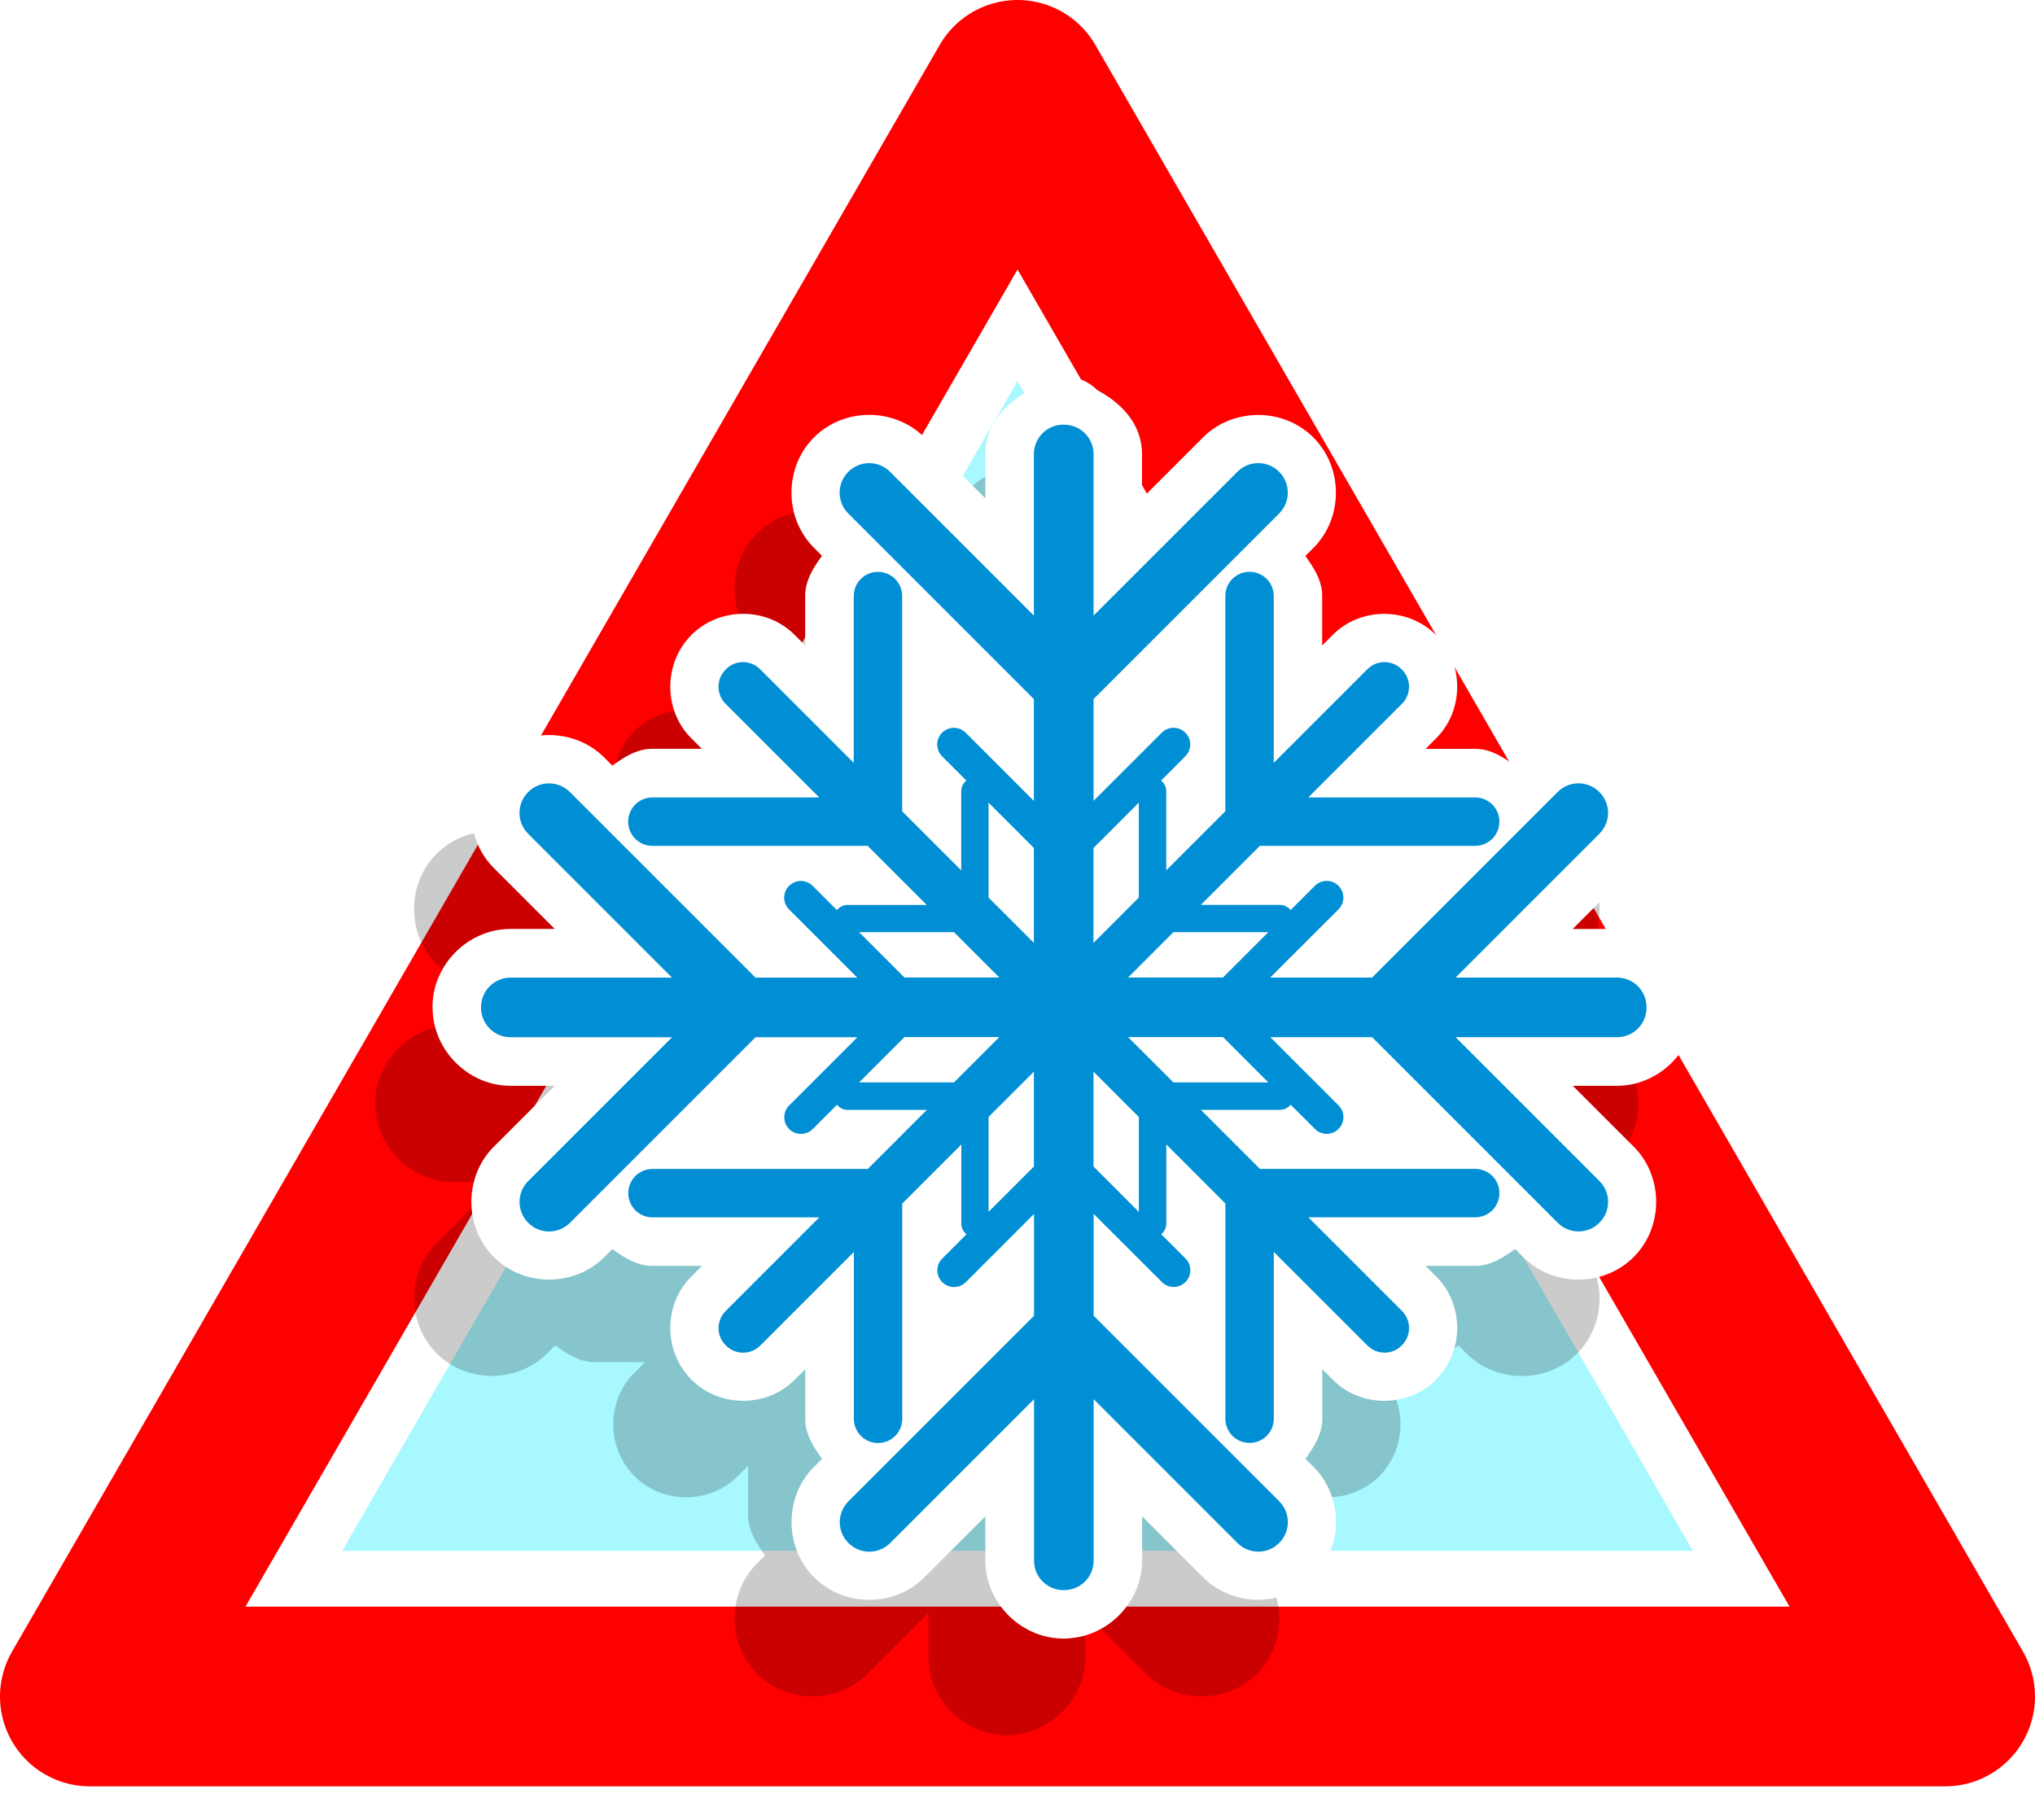<?xml version="1.0" encoding="UTF-8" standalone="no"?>
<svg
   xmlns:dc="http://purl.org/dc/elements/1.1/"
   xmlns:cc="http://creativecommons.org/ns#"
   xmlns:rdf="http://www.w3.org/1999/02/22-rdf-syntax-ns#"
   xmlns:svg="http://www.w3.org/2000/svg"
   xmlns="http://www.w3.org/2000/svg"
   xmlns:sodipodi="http://sodipodi.sourceforge.net/DTD/sodipodi-0.dtd"
   xmlns:inkscape="http://www.inkscape.org/namespaces/inkscape"
   width="43.057mm"
   height="38.509mm"
   viewBox="0 0 43.057 38.509"
   version="1.1"
   id="svg3188"
   inkscape:version="1.0.1 (3bc2e813f5, 2020-09-07)"
   sodipodi:docname="ico_ice.svg">
  <defs
     id="defs3182">
    <filter
       height="1.137"
       y="-0.068"
       width="1.368"
       x="-0.184"
       id="filter5033-3-2"
       style="color-interpolation-filters:sRGB"
       inkscape:collect="always">
      <feGaussianBlur
         id="feGaussianBlur5035-0-3"
         stdDeviation="0.63"
         inkscape:collect="always" />
    </filter>
  </defs>
  <sodipodi:namedview
     id="base"
     pagecolor="#ffffff"
     bordercolor="#666666"
     borderopacity="1.0"
     inkscape:pageopacity="0.0"
     inkscape:pageshadow="2"
     inkscape:zoom="0.98994949"
     inkscape:cx="84.626691"
     inkscape:cy="71.121138"
     inkscape:document-units="mm"
     inkscape:current-layer="layer1"
     inkscape:document-rotation="0"
     showgrid="false"
     fit-margin-top="0"
     fit-margin-left="0"
     fit-margin-right="0"
     fit-margin-bottom="0"
     inkscape:window-width="1438"
     inkscape:window-height="1040"
     inkscape:window-x="52"
     inkscape:window-y="0"
     inkscape:window-maximized="0" />
  <g
     inkscape:label="Calque 1"
     inkscape:groupmode="layer"
     id="layer1"
     transform="translate(-50.271,-64.106)">
    <g
       transform="translate(-160.794,49.796)"
       id="g1901">
      <path
         inkscape:transform-center-y="-5.6660081"
         inkscape:transform-center-x="5.4312905e-06"
         d="m 252.221,50.207 -39.255,0 19.628,-33.996 z"
         inkscape:randomized="0"
         inkscape:rounded="0"
         inkscape:flatsided="true"
         sodipodi:arg2="1.5707963"
         sodipodi:arg1="0.52359878"
         sodipodi:r2="11.332007"
         sodipodi:r1="22.664013"
         sodipodi:cy="38.87487"
         sodipodi:cx="232.59348"
         sodipodi:sides="3"
         id="path5153-9"
         style="opacity:1;vector-effect:none;fill:#ffffff;fill-opacity:1;fill-rule:nonzero;stroke:#ff0000;stroke-width:3.802;stroke-linecap:round;stroke-linejoin:round;stroke-miterlimit:4;stroke-dasharray:none;stroke-dashoffset:0;stroke-opacity:1;paint-order:fill markers stroke"
         sodipodi:type="star" />
      <path
         inkscape:transform-center-x="3.888878e-06"
         sodipodi:type="star"
         style="opacity:1;vector-effect:none;fill:#a8f8ff;fill-opacity:1;fill-rule:nonzero;stroke:none;stroke-width:2.768;stroke-linecap:round;stroke-linejoin:round;stroke-miterlimit:4;stroke-dasharray:none;stroke-dashoffset:0;stroke-opacity:1;paint-order:fill markers stroke"
         id="path5155-6"
         sodipodi:sides="3"
         sodipodi:cx="232.59348"
         sodipodi:cy="38.87487"
         sodipodi:r1="16.499603"
         sodipodi:r2="8.2498016"
         sodipodi:arg1="0.52359878"
         sodipodi:arg2="1.5707963"
         inkscape:flatsided="true"
         inkscape:rounded="0"
         inkscape:randomized="0"
         d="m 246.883,47.125 -28.578,0 14.289,-24.749 z"
         inkscape:transform-center-y="-4.1249049" />
      <path
         id="path1419"
         d="m 265.674,45.113 a 1.262,1.262 0 0 0 -0.893,0.377 c -0.632,0.348 -1.137,0.895 -1.137,1.652 v 1.146 l -1.582,-1.582 c -0.779,-0.779 -2.088,-0.779 -2.867,0 -0.779,0.779 -0.779,2.09 0,2.869 l 0.207,0.207 c -0.223,0.31 -0.438,0.64 -0.438,1.041 v 1.287 l -0.277,-0.277 c -0.724,-0.724 -1.942,-0.722 -2.668,-0.002 -0.002,0.002 -0.004,4.04e-4 -0.006,0.002 a 1.262,1.262 0 0 0 -0.008,0.008 c -6.4e-4,6.39e-4 -0.001,0.001 -0.002,0.002 -0.001,0.001 10e-4,0.004 0,0.006 -6.3e-4,6.42e-4 -0.001,0.001 -0.002,0.002 -0.717,0.726 -0.719,1.943 0.004,2.666 l 0.277,0.277 h -1.287 c -0.401,-8e-6 -0.729,0.216 -1.039,0.438 l -0.209,-0.209 c -0.779,-0.779 -2.09,-0.779 -2.869,0 -0.779,0.779 -0.779,2.09 0,2.869 l 1.582,1.582 h -1.146 c -1.101,0 -2.028,0.924 -2.029,2.025 v 0.002 c 5.3e-4,-0.089 0,-0.103 0,0.016 0,9.1e-4 0.002,0.001 0.002,0.002 0.002,1.101 0.926,2.027 2.027,2.027 h 1.145 l -1.58,1.58 c -0.779,0.779 -0.779,2.09 0,2.869 0.779,0.779 2.09,0.779 2.869,0 l 0.209,-0.209 c 0.31,0.222 0.639,0.438 1.039,0.438 h 1.289 l -0.279,0.279 c -0.723,0.723 -0.721,1.938 -0.004,2.664 -0.012,-0.013 -0.014,-0.016 -0.025,-0.029 -0.003,-0.003 -0.005,-0.003 -0.008,-0.006 -0.012,-0.013 -0.018,-0.019 -0.027,-0.029 -0.002,-0.002 -0.002,-0.004 -0.004,-0.006 -0.008,-0.009 -0.025,-0.024 -0.027,-0.027 a 1.262,1.262 0 0 0 0.051,0.061 c 0.001,0.002 0.005,0.005 0.006,0.006 a 1.262,1.262 0 0 0 0.004,0.004 c 0.003,0.004 0.003,0.003 0.006,0.006 a 1.262,1.262 0 0 0 0.019,0.02 c 2.9e-4,2.98e-4 -2.9e-4,0.002 0,0.002 1.4e-4,1.73e-4 0.004,0.004 0.004,0.004 a 1.262,1.262 0 0 0 0.004,0.002 c 2.2e-4,2.15e-4 -2.1e-4,0.002 0,0.002 a 1.262,1.262 0 0 0 0.002,0.002 1.262,1.262 0 0 0 0.008,0.008 c 1.1e-4,1.04e-4 0.002,-9.6e-5 0.002,0 5e-4,4.86e-4 0.004,0.006 0.004,0.006 0.007,0.007 0.011,0.01 0.021,0.02 -0.006,-0.006 -0.012,-0.013 -0.019,-0.021 0.726,0.719 1.943,0.719 2.666,-0.004 l 0.277,-0.277 v 1.287 c -10e-6,0.401 0.215,0.731 0.438,1.041 l -0.207,0.207 c -0.779,0.779 -0.779,2.09 0,2.869 0.779,0.779 2.088,0.779 2.867,0 l 1.582,-1.582 v 1.146 c 0,1.101 0.926,2.025 2.025,2.027 0.002,3e-6 0.002,0.002 0.004,0.002 0.005,0 0.003,2e-5 0.008,0 0.022,2.03e-4 -0.053,0 0.006,0 10e-4,-1e-5 7.3e-4,-0.002 0.002,-0.002 0.092,-8.06e-4 0.112,-0.004 0.156,-0.01 l -0.15,0.008 c 1.098,-0.005 2.02,-0.927 2.02,-2.025 v -1.146 l 1.582,1.582 c 0.779,0.779 2.09,0.779 2.869,0 0.779,-0.779 0.779,-2.09 0,-2.869 l -0.209,-0.209 c 0.222,-0.31 0.438,-0.639 0.438,-1.039 v -1.289 l 0.279,0.279 c 0.723,0.723 1.94,0.722 2.666,0.004 7.1e-4,-7.53e-4 0.001,-0.001 0.002,-0.002 0.007,-0.008 0.009,-0.012 0.018,-0.021 0.716,-0.726 0.718,-1.94 -0.004,-2.662 l -0.279,-0.279 h 1.289 c 0.401,0 0.729,-0.216 1.039,-0.438 l 0.209,0.209 c 0.779,0.779 2.09,0.779 2.869,0 0.779,-0.779 0.779,-2.09 0,-2.869 L 278.903,63.547 h 1.145 c 1.102,0 2.027,-0.927 2.027,-2.029 0,-0.011 1.9e-4,-0.006 0,-0.016 0,-6.41e-4 10e-6,-0.001 0,-0.002 -0.002,-0.076 -0.007,-0.128 -0.006,-0.121 l 0.004,0.121 c -0.002,-1.101 -0.924,-2.025 -2.025,-2.025 h -1.146 l 1.582,-1.582 c 0.779,-0.779 0.779,-2.09 0,-2.869 -0.779,-0.779 -2.09,-0.779 -2.869,0 l -0.209,0.209 c -0.31,-0.222 -0.639,-0.437 -1.039,-0.438 h -1.287 l 0.277,-0.277 c 0.723,-0.723 0.723,-1.942 0.004,-2.668 -7.4e-4,-8.13e-4 -10e-4,-0.001 -0.002,-0.002 -9.1e-4,-9.12e-4 9e-4,-0.003 0,-0.004 -1.2e-4,-1.17e-4 -0.002,1.01e-4 -0.002,0 -1.1e-4,-1.12e-4 10e-5,-0.002 0,-0.002 -5.8e-4,-5.64e-4 -0.006,-0.006 -0.006,-0.006 a 1.262,1.262 0 0 0 -0.002,0 1.262,1.262 0 0 0 0,-0.002 c -10e-4,-0.001 -0.003,-8.63e-4 -0.004,-0.002 -4.6e-4,-4.53e-4 -0.002,4.53e-4 -0.002,0 -0.726,-0.721 -1.946,-0.722 -2.67,0.002 l -0.277,0.277 v -1.287 c 0,-0.401 -0.216,-0.729 -0.438,-1.039 l 0.209,-0.209 c 0.779,-0.779 0.779,-2.09 0,-2.869 -0.779,-0.779 -2.09,-0.779 -2.869,0 l -1.582,1.582 v -1.146 c 0,-0.767 -0.515,-1.321 -1.16,-1.664 a 1.262,1.262 0 0 0 -0.814,-0.363 v 0.02 c -0.018,-5.53e-4 -0.029,-0.019 -0.047,-0.02 0.014,1.51e-4 -0.013,-8.7e-5 -0.002,0 -0.002,-4e-6 -0.002,-0.002 -0.004,-0.002 -0.04,0 0.011,-2.66e-4 -0.008,0 -0.02,-2.07e-4 0.042,0 -0.006,0 z"
         style="color:#000000;font-style:normal;font-variant:normal;font-weight:normal;font-stretch:normal;font-size:medium;line-height:normal;font-family:sans-serif;font-variant-ligatures:normal;font-variant-position:normal;font-variant-caps:normal;font-variant-numeric:normal;font-variant-alternates:normal;font-feature-settings:normal;text-indent:0;text-align:start;text-decoration:none;text-decoration-line:none;text-decoration-style:solid;text-decoration-color:#000000;letter-spacing:normal;word-spacing:normal;text-transform:none;writing-mode:lr-tb;direction:ltr;text-orientation:mixed;dominant-baseline:auto;baseline-shift:baseline;text-anchor:start;white-space:normal;shape-padding:0;clip-rule:nonzero;display:inline;overflow:visible;visibility:visible;opacity:0.45;isolation:auto;mix-blend-mode:normal;color-interpolation:sRGB;color-interpolation-filters:linearRGB;solid-color:#000000;solid-opacity:1;vector-effect:none;fill:#000000;fill-opacity:1;fill-rule:nonzero;stroke:none;stroke-width:2.853;stroke-linecap:round;stroke-linejoin:round;stroke-miterlimit:4;stroke-dasharray:none;stroke-dashoffset:0;stroke-opacity:1;paint-order:fill markers stroke;filter:url(#filter5033-3-2);color-rendering:auto;image-rendering:auto;shape-rendering:auto;text-rendering:auto;enable-background:accumulate"
         inkscape:connector-curvature="0"
         transform="matrix(0.815,0,0,0.815,15.838,-12.469)" />
      <path
         style="color:#000000;font-style:normal;font-variant:normal;font-weight:normal;font-stretch:normal;font-size:medium;line-height:normal;font-family:sans-serif;font-variant-ligatures:normal;font-variant-position:normal;font-variant-caps:normal;font-variant-numeric:normal;font-variant-alternates:normal;font-feature-settings:normal;text-indent:0;text-align:start;text-decoration:none;text-decoration-line:none;text-decoration-style:solid;text-decoration-color:#000000;letter-spacing:normal;word-spacing:normal;text-transform:none;writing-mode:lr-tb;direction:ltr;text-orientation:mixed;dominant-baseline:auto;baseline-shift:baseline;text-anchor:start;white-space:normal;shape-padding:0;clip-rule:nonzero;display:inline;overflow:visible;visibility:visible;opacity:1;isolation:auto;mix-blend-mode:normal;color-interpolation:sRGB;color-interpolation-filters:linearRGB;solid-color:#000000;solid-opacity:1;vector-effect:none;fill:#ffffff;fill-opacity:1;fill-rule:nonzero;stroke:none;stroke-width:2.056;stroke-linecap:round;stroke-linejoin:round;stroke-miterlimit:4;stroke-dasharray:none;stroke-dashoffset:0;stroke-opacity:1;paint-order:fill markers stroke;color-rendering:auto;image-rendering:auto;shape-rendering:auto;text-rendering:auto;enable-background:accumulate"
         d="m 233.566,22.267 a 1.028,1.028 0 0 0 -0.727,0.307 c -0.514,0.283 -0.926,0.729 -0.926,1.346 v 0.934 l -1.289,-1.289 c -0.635,-0.635 -1.701,-0.635 -2.336,0 -0.635,0.635 -0.635,1.702 0,2.337 l 0.169,0.169 c -0.181,0.252 -0.356,0.521 -0.356,0.848 v 1.048 l -0.226,-0.226 c -0.59,-0.59 -1.582,-0.588 -2.173,-0.002 -0.002,10e-4 -0.003,3.1e-4 -0.005,0.002 a 1.028,1.028 0 0 0 -0.007,0.006 c -5.3e-4,5.3e-4 -8.2e-4,0.001 -0.002,0.002 -8.2e-4,0.001 8.2e-4,0.004 0,0.005 -5.3e-4,5.3e-4 -8.2e-4,0.001 -0.002,0.002 -0.584,0.592 -0.586,1.583 0.003,2.172 l 0.226,0.226 h -1.048 c -0.326,0 -0.594,0.176 -0.846,0.356 l -0.17,-0.17 c -0.635,-0.635 -1.702,-0.635 -2.337,0 -0.635,0.635 -0.635,1.702 0,2.337 l 1.289,1.289 h -0.934 c -0.897,0 -1.652,0.753 -1.653,1.65 v 0.002 c 4.5e-4,-0.072 0,-0.084 0,0.013 0,7.4e-4 0.002,8.2e-4 0.002,0.002 0.002,0.897 0.754,1.652 1.652,1.652 h 0.932 l -1.287,1.287 c -0.635,0.635 -0.635,1.703 0,2.337 0.635,0.635 1.702,0.635 2.337,0 l 0.17,-0.17 c 0.252,0.181 0.52,0.356 0.846,0.356 h 1.05 l -0.228,0.228 c -0.589,0.589 -0.588,1.579 -0.003,2.17 -0.01,-0.01 -0.011,-0.013 -0.021,-0.024 -0.002,-0.003 -0.004,-0.002 -0.007,-0.005 -0.01,-0.011 -0.015,-0.016 -0.022,-0.024 -0.002,-0.001 -0.002,-0.004 -0.003,-0.005 -0.007,-0.007 -0.02,-0.02 -0.022,-0.022 a 1.028,1.028 0 0 0 0.041,0.049 c 8.2e-4,10e-4 0.004,0.004 0.005,0.005 a 1.028,1.028 0 0 0 0.003,0.003 c 0.002,0.003 0.002,0.002 0.005,0.005 a 1.028,1.028 0 0 0 0.016,0.016 c 2.4e-4,2.4e-4 -2.4e-4,10e-4 0,0.002 1.2e-4,1.4e-4 0.003,0.003 0.003,0.003 a 1.028,1.028 0 0 0 0.003,0.002 c 1.8e-4,1.7e-4 -1.7e-4,10e-4 0,0.002 a 1.028,1.028 0 0 0 0.002,0.002 1.028,1.028 0 0 0 0.007,0.006 c 9e-5,9e-5 0.002,-7e-5 0.002,0 4.3e-4,5.3e-4 0.003,0.005 0.003,0.005 0.006,0.006 0.009,0.008 0.018,0.016 -0.005,-0.005 -0.01,-0.011 -0.016,-0.018 0.592,0.586 1.583,0.586 2.172,-0.003 l 0.226,-0.226 v 1.048 c -1e-5,0.327 0.175,0.596 0.356,0.848 l -0.169,0.169 c -0.635,0.635 -0.635,1.702 0,2.337 0.635,0.635 1.701,0.635 2.336,0 l 1.289,-1.289 v 0.934 c 0,0.897 0.754,1.649 1.65,1.652 0.002,0 0.002,0.002 0.003,0.002 0.004,0 0.002,2e-5 0.007,0 0.018,1.7e-4 -0.043,0 0.005,0 8.2e-4,0 5.8e-4,-0.002 0.002,-0.002 0.075,-5.3e-4 0.091,-0.003 0.127,-0.008 l -0.123,0.006 c 0.894,-0.004 1.645,-0.755 1.645,-1.65 v -0.934 l 1.289,1.289 c 0.635,0.635 1.702,0.635 2.337,0 0.635,-0.635 0.635,-1.702 0,-2.337 l -0.17,-0.17 c 0.181,-0.252 0.356,-0.52 0.356,-0.846 v -1.05 l 0.228,0.228 c 0.589,0.589 1.581,0.588 2.172,0.003 5.3e-4,-5.3e-4 7.9e-4,-10e-4 0.002,-0.002 0.006,-0.006 0.007,-0.01 0.014,-0.018 0.583,-0.592 0.585,-1.58 -0.003,-2.169 l -0.228,-0.228 h 1.05 c 0.326,0 0.594,-0.176 0.846,-0.356 l 0.17,0.17 c 0.635,0.635 1.702,0.635 2.337,0 0.635,-0.635 0.635,-1.702 0,-2.337 l -1.287,-1.287 h 0.932 c 0.898,0 1.651,-0.756 1.651,-1.653 0,-0.009 1.5e-4,-0.005 0,-0.013 0,-5.3e-4 1e-5,-10e-4 0,-0.002 -0.002,-0.062 -0.006,-0.104 -0.005,-0.099 l 0.003,0.099 c -0.002,-0.897 -0.753,-1.65 -1.65,-1.65 h -0.934 l 1.289,-1.289 c 0.635,-0.635 0.635,-1.703 0,-2.337 -0.635,-0.635 -1.702,-0.635 -2.337,0 l -0.17,0.17 c -0.252,-0.181 -0.52,-0.356 -0.846,-0.356 h -1.048 l 0.226,-0.226 c 0.589,-0.589 0.589,-1.582 0.003,-2.173 -5.3e-4,-6.6e-4 -7.9e-4,-9.8e-4 -0.002,-0.002 -7.9e-4,-7.4e-4 7.9e-4,-0.002 0,-0.003 -9e-5,-10e-5 -0.002,8e-5 -0.002,0 -9e-5,-10e-5 8e-5,-0.002 0,-0.002 -5.3e-4,-4.5e-4 -0.005,-0.005 -0.005,-0.005 a 1.028,1.028 0 0 0 -0.002,0 1.028,1.028 0 0 0 0,-0.002 c -7.9e-4,-9e-4 -0.002,-7.1e-4 -0.003,-0.002 -2.6e-4,-3.7e-4 -0.002,3.7e-4 -0.002,0 -0.591,-0.587 -1.585,-0.588 -2.175,0.002 l -0.226,0.226 v -1.048 c 0,-0.326 -0.176,-0.594 -0.356,-0.846 l 0.17,-0.17 c 0.635,-0.635 0.635,-1.702 0,-2.337 -0.635,-0.635 -1.702,-0.635 -2.337,0 l -1.289,1.289 v -0.934 c 0,-0.625 -0.42,-1.076 -0.945,-1.356 a 1.028,1.028 0 0 0 -0.661,-0.296 v 0.016 c -0.015,-4.5e-4 -0.024,-0.016 -0.038,-0.016 0.012,1.3e-4 -0.011,-7e-5 -0.002,0 -0.002,0 -0.002,-0.002 -0.003,-0.002 -0.032,0 0.009,-2.2e-4 -0.007,0 -0.017,-1.7e-4 0.034,0 -0.005,0 z"
         id="path1406"
         inkscape:connector-curvature="0" />
      <path
         style="opacity:1;vector-effect:none;fill:#008fd5;fill-opacity:1;fill-rule:nonzero;stroke:none;stroke-width:0.569;stroke-linecap:round;stroke-linejoin:round;stroke-miterlimit:4;stroke-dasharray:none;stroke-dashoffset:0;stroke-opacity:1;paint-order:fill markers stroke"
         d="m 233.565,23.295 c -0.346,0 -0.625,0.279 -0.625,0.625 v 3.416 l -3.043,-3.043 c -0.245,-0.245 -0.638,-0.245 -0.883,0 -0.245,0.245 -0.245,0.639 0,0.883 l 3.926,3.926 v 2.155 l -1.443,-1.443 c -0.138,-0.138 -0.36,-0.138 -0.499,0 -0.138,0.138 -0.138,0.36 0,0.499 l 0.514,0.514 c -0.066,0.053 -0.109,0.133 -0.109,0.225 v 1.675 l -1.25,-1.25 2.2e-4,-4.555 c 0,-0.284 -0.229,-0.512 -0.512,-0.512 -0.284,0 -0.512,0.229 -0.512,0.512 v 3.53 l -1.981,-1.981 c -0.201,-0.201 -0.524,-0.201 -0.724,1.2e-4 -8.2e-4,10e-4 -0.002,0.002 -0.003,0.004 -8.2e-4,9.8e-4 -0.002,0.002 -0.003,0.003 -0.201,0.201 -0.201,0.524 0,0.725 l 1.981,1.981 h -3.531 c -0.284,-10e-6 -0.512,0.228 -0.512,0.512 0,0.284 0.229,0.512 0.512,0.512 l 4.555,-1.2e-4 1.25,1.25 h -1.675 c -0.091,0 -0.172,0.043 -0.225,0.109 l -0.514,-0.513 c -0.138,-0.138 -0.36,-0.138 -0.499,0 -0.138,0.138 -0.138,0.36 0,0.499 l 1.443,1.443 h -2.154 l -3.926,-3.926 c -0.245,-0.245 -0.639,-0.245 -0.883,0 -0.245,0.245 -0.245,0.639 0,0.883 l 3.043,3.043 h -3.416 c -0.346,0 -0.624,0.279 -0.624,0.625 0,0.002 1.1e-4,0.004 3.2e-4,0.006 -1e-5,0.002 -3.2e-4,0.004 -3.2e-4,0.006 0,0.346 0.279,0.625 0.625,0.625 h 3.416 l -3.043,3.043 c -0.245,0.245 -0.245,0.638 0,0.883 0.245,0.245 0.639,0.245 0.883,0 l 3.926,-3.926 h 2.155 l -1.443,1.443 c -0.138,0.138 -0.138,0.36 0,0.499 0.138,0.138 0.36,0.138 0.499,0 l 0.514,-0.514 c 0.053,0.066 0.133,0.109 0.225,0.109 h 1.675 l -1.25,1.25 -4.555,-1.1e-4 c -0.284,0 -0.512,0.229 -0.512,0.512 0,0.284 0.229,0.512 0.512,0.512 h 3.53 l -1.981,1.981 c -0.201,0.201 -0.201,0.524 1.2e-4,0.725 8.2e-4,10e-4 0.002,0.002 0.003,0.003 8.2e-4,10e-4 0.002,0.002 0.003,0.004 0.201,0.201 0.524,0.201 0.725,0 l 1.981,-1.981 v 3.531 c -1e-5,0.284 0.228,0.512 0.512,0.512 0.284,0 0.512,-0.229 0.512,-0.512 l -1.2e-4,-4.555 1.25,-1.25 v 1.675 c 0,0.091 0.043,0.172 0.109,0.225 l -0.513,0.514 c -0.138,0.138 -0.138,0.36 0,0.499 0.138,0.138 0.36,0.138 0.499,0 l 1.443,-1.443 v 2.154 l -3.926,3.926 c -0.245,0.245 -0.245,0.639 0,0.883 0.245,0.245 0.639,0.245 0.883,0 l 3.043,-3.043 v 3.416 c 0,0.346 0.279,0.624 0.625,0.624 0.002,0 0.004,-2.3e-4 0.006,-5.3e-4 0.002,2e-5 0.004,5.3e-4 0.006,5.3e-4 0.346,0 0.624,-0.279 0.624,-0.625 v -3.416 l 3.043,3.043 c 0.245,0.245 0.639,0.245 0.883,0 0.245,-0.245 0.245,-0.639 0,-0.883 l -3.926,-3.926 v -2.155 l 1.444,1.443 c 0.138,0.138 0.361,0.138 0.499,0 0.138,-0.138 0.138,-0.36 0,-0.499 l -0.514,-0.514 c 0.066,-0.053 0.109,-0.133 0.109,-0.225 v -1.675 l 1.25,1.25 -1.1e-4,4.555 c -1e-5,0.284 0.229,0.512 0.512,0.512 0.284,0 0.512,-0.229 0.512,-0.512 v -3.53 l 1.982,1.981 c 0.201,0.201 0.524,0.201 0.724,-1.1e-4 8e-4,-0.001 0.002,-0.002 0.003,-0.004 8e-4,-10e-4 0.002,-0.002 0.003,-0.003 0.201,-0.201 0.201,-0.524 0,-0.725 l -1.981,-1.981 h 3.531 c 0.284,0 0.512,-0.228 0.512,-0.512 1e-5,-0.284 -0.229,-0.512 -0.512,-0.512 l -4.555,1e-4 -1.25,-1.25 h 1.675 c 0.091,10e-6 0.172,-0.043 0.225,-0.109 l 0.514,0.514 c 0.138,0.138 0.36,0.138 0.499,0 0.138,-0.138 0.138,-0.36 0,-0.499 l -1.443,-1.443 h 2.154 l 3.926,3.926 c 0.245,0.245 0.639,0.245 0.883,0 0.245,-0.245 0.245,-0.639 0,-0.883 l -3.043,-3.043 h 3.416 c 0.346,0 0.624,-0.279 0.624,-0.625 0,-0.002 -2.3e-4,-0.004 -5.3e-4,-0.006 3e-5,-0.002 5.3e-4,-0.004 5.3e-4,-0.006 0,-0.346 -0.279,-0.625 -0.625,-0.625 h -3.416 l 3.043,-3.043 c 0.245,-0.245 0.245,-0.638 0,-0.883 -0.245,-0.245 -0.639,-0.245 -0.883,0 l -3.926,3.926 h -2.155 l 1.444,-1.443 c 0.138,-0.138 0.138,-0.36 0,-0.499 -0.138,-0.138 -0.36,-0.138 -0.499,0 l -0.514,0.514 c -0.053,-0.066 -0.133,-0.109 -0.225,-0.109 h -1.675 l 1.25,-1.25 4.555,1.1e-4 c 0.284,0 0.512,-0.229 0.512,-0.512 0,-0.284 -0.229,-0.512 -0.512,-0.512 h -3.531 l 1.981,-1.981 c 0.201,-0.201 0.201,-0.524 -1e-4,-0.725 -7.9e-4,-0.001 -0.002,-0.002 -0.003,-0.003 -7.9e-4,-0.001 -0.002,-0.002 -0.003,-0.004 -0.201,-0.201 -0.524,-0.201 -0.725,0 l -1.981,1.981 v -3.531 c 0,-0.284 -0.229,-0.512 -0.512,-0.512 -0.284,0 -0.512,0.229 -0.512,0.512 v 4.555 l -1.25,1.25 v -1.675 c 0,-0.091 -0.043,-0.172 -0.109,-0.225 l 0.513,-0.514 c 0.138,-0.138 0.138,-0.36 0,-0.499 -0.138,-0.138 -0.36,-0.138 -0.498,0 l -1.444,1.443 v -2.154 l 3.926,-3.926 c 0.245,-0.245 0.245,-0.639 0,-0.883 -0.245,-0.245 -0.639,-0.245 -0.883,0 l -3.043,3.043 v -3.416 c 0,-0.346 -0.279,-0.624 -0.625,-0.624 -0.002,0 -0.004,3.2e-4 -0.006,3.2e-4 -0.002,-2e-5 -0.004,-3.2e-4 -0.006,-3.2e-4 z m -1.584,7.999 0.959,0.959 v 2.008 l -0.959,-0.959 z m 3.179,10e-5 v 2.008 l -0.959,0.959 v -2.008 z m -5.918,2.74 h 2.008 l 0.959,0.959 h -2.008 z m 6.65,0 h 2.008 l -0.959,0.959 h -2.008 z m -5.691,2.22 h 2.008 l -0.959,0.959 h -2.008 z m 4.732,0 h 2.008 l 0.959,0.959 h -2.008 z m -0.732,0.731 0.959,0.959 v 2.008 l -0.959,-0.959 z m -1.261,2.2e-4 v 2.008 l -0.959,0.959 v -2.008 z"
         id="rect1343"
         inkscape:connector-curvature="0" />
    </g>
  </g>
</svg>
